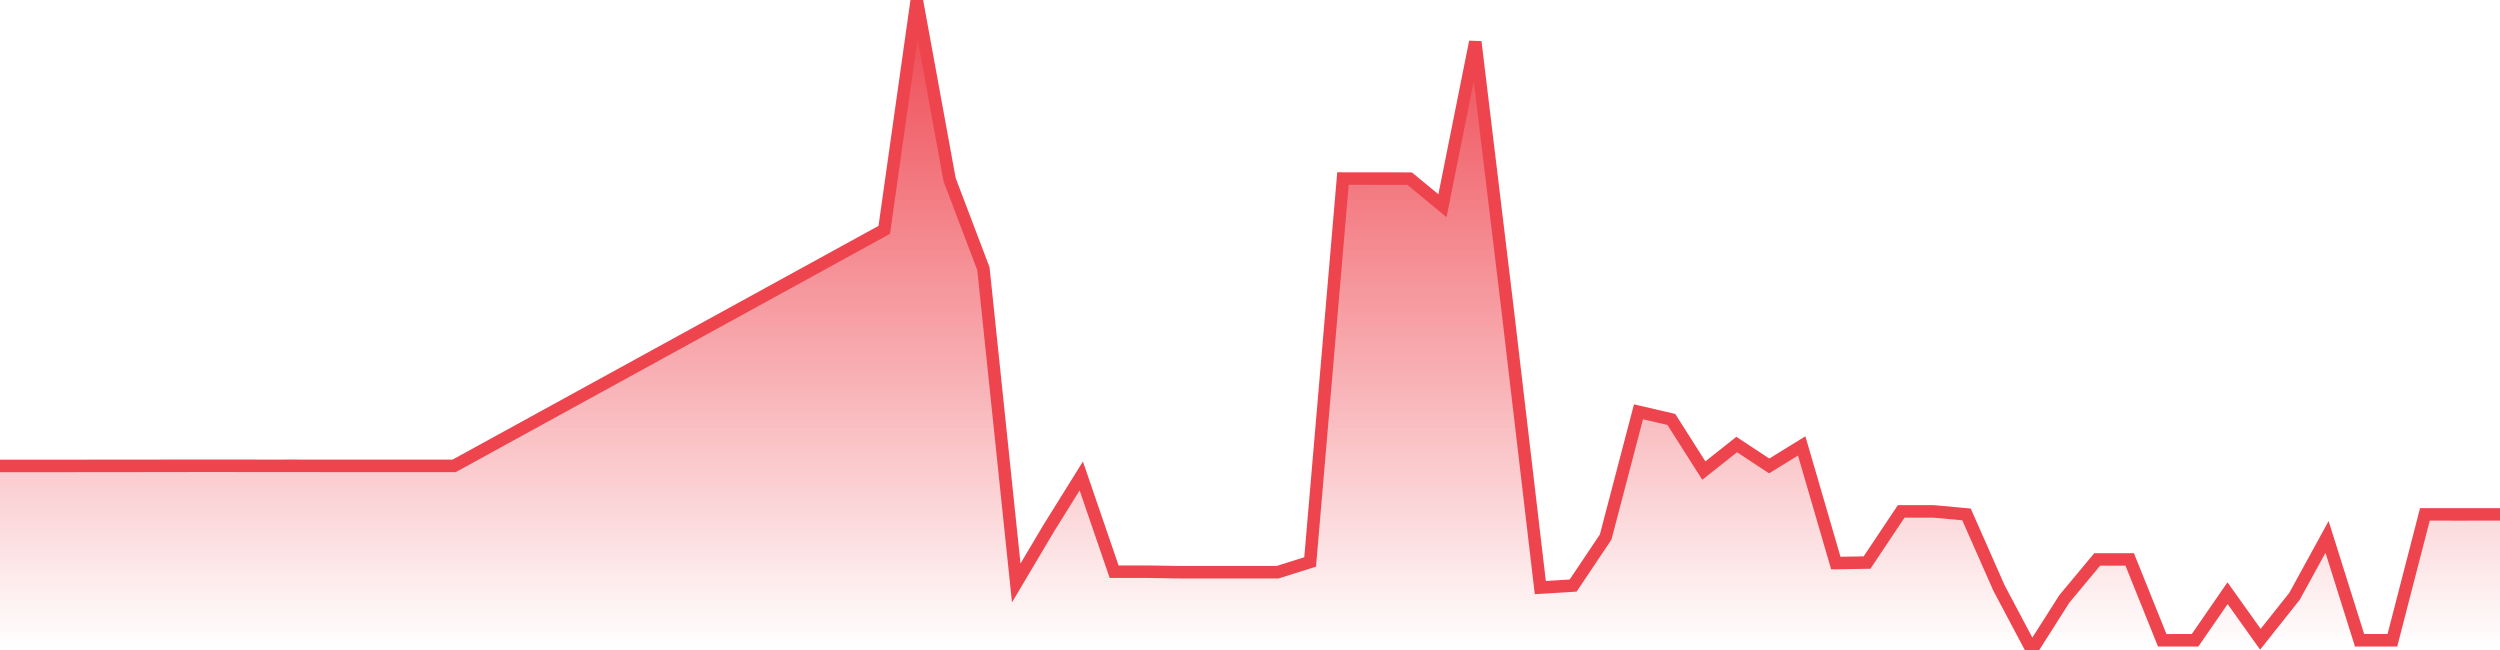 <svg xmlns="http://www.w3.org/2000/svg" width="200" height="52"><defs><linearGradient id="gradient" gradientTransform="rotate(90)"><stop offset="0" stop-color="#EE444E"></stop><stop offset="1" stop-color="#EE444E" stop-opacity="0"></stop></linearGradient></defs><path stroke="#EE444E" stroke-chartWidth="1" stroke-dasharray="0 225.575 9451.62" fill="url(#gradient)" d="M200,41.15L200,52L0,52L0,37.275L2.601,37.275L5.228,37.275L7.828,37.269L10.429,37.27L13.056,37.265L15.787,37.262L18.283,37.262L20.91,37.266L23.641,37.265L26.242,37.269L28.869,37.27L31.495,37.27L34.096,37.268L36.333,37.269L70.741,18.388L73.342,0L75.969,14.375L78.674,21.5L81.3,46.637L83.901,42.254L86.502,38.077L89.129,45.735L91.756,45.735L94.356,45.775L96.983,45.775L99.584,45.776L102.211,45.776L104.811,44.957L107.438,14.284L110.039,14.287L112.77,14.29L115.397,16.457L118.023,3.349L120.624,24.895L123.225,47.008L125.852,46.845L128.453,42.963L131.079,32.944L133.706,33.553L136.307,37.647L138.934,35.56L141.534,37.275L144.135,35.674L146.866,45.045L149.363,45.005L152.094,40.913L154.694,40.912L157.321,41.153L159.922,47.046L162.549,52L165.15,47.908L167.776,44.756L170.377,44.756L172.978,51.223L175.605,51.222L178.205,47.455L180.832,51.14L183.563,47.701L186.164,42.952L188.765,51.222L191.391,51.222L193.992,41.149L196.593,41.151L199.22,41.15Z"></path></svg>
